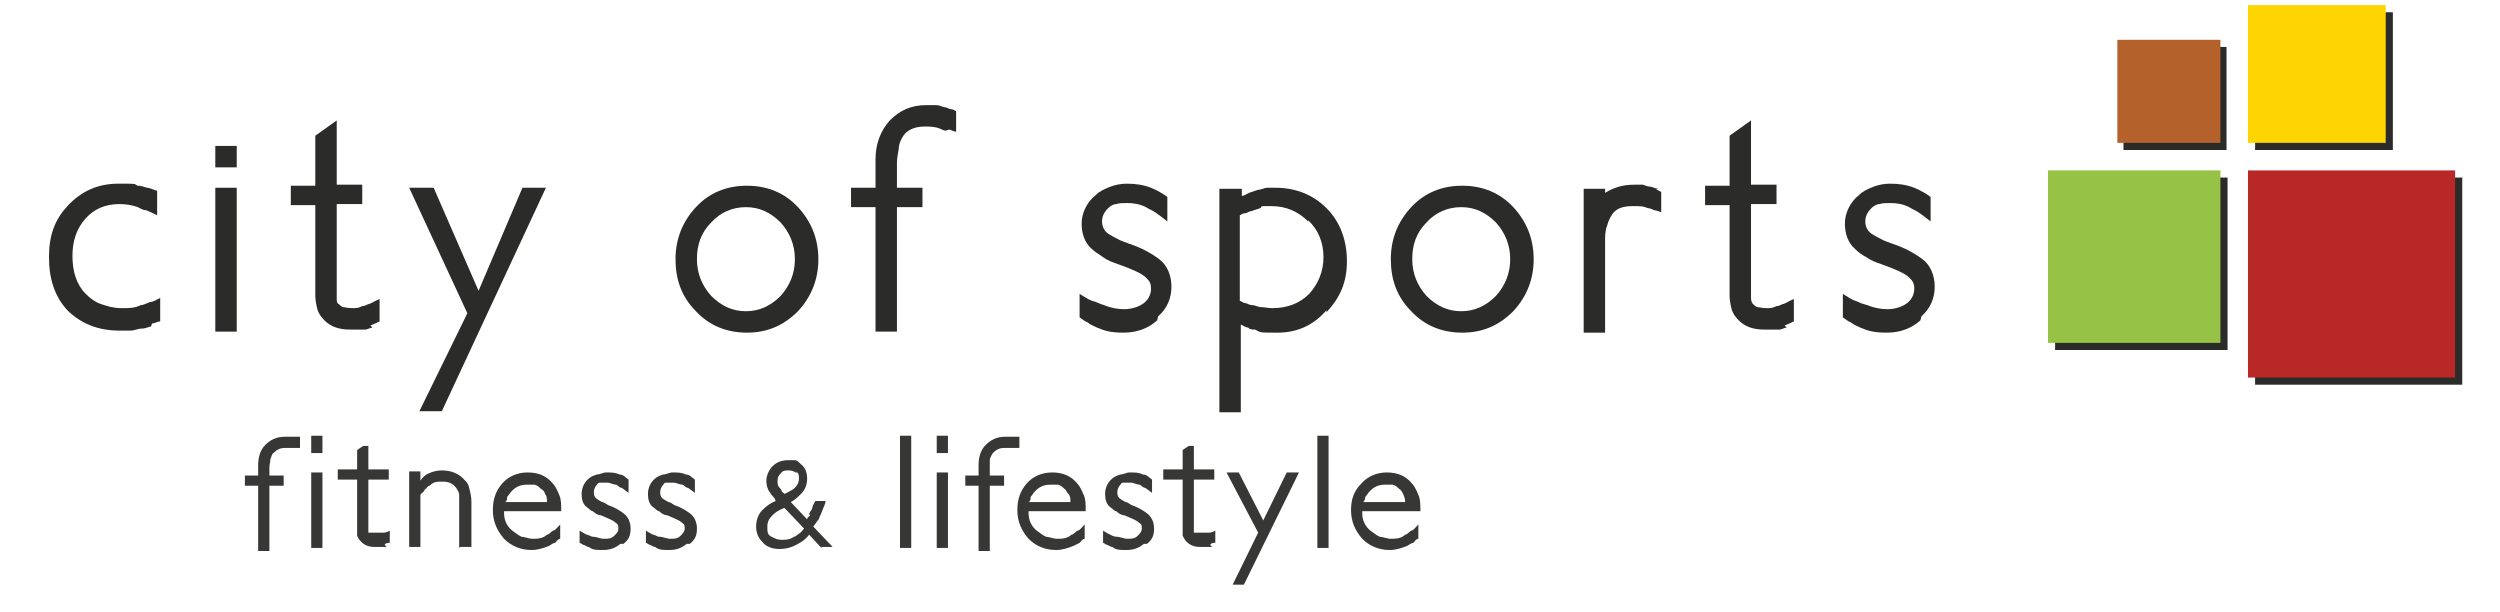 <?xml version="1.0" encoding="UTF-8"?>
<svg id="Ebene_1" xmlns="http://www.w3.org/2000/svg" version="1.1" viewBox="0 0 245 60">
  <!-- Generator: Adobe Illustrator 29.1.0, SVG Export Plug-In . SVG Version: 2.1.0 Build 142)  -->
  <defs>
    <style>
      .st0 {
        fill: #96c345;
      }

      .st1 {
        fill: #b72827;
      }

      .st2 {
        fill: #2b2b2a;
      }

      .st3 {
        fill: #b5612b;
      }

      .st4 {
        fill: #ffd500;
      }

      .st5 {
        fill: #373736;
      }
    </style>
  </defs>
  <g id="Ebene_11" data-name="Ebene_1">
    <g>
      <path class="st2" d="M14.8,32c-.2,0-.5.2-.9.2s-.7.2-1.1.2h-1.1c-2.1,0-3.8-.7-5.1-2-1.2-1.3-1.8-3-1.8-5.2s.6-3.7,1.8-5c1.3-1.4,2.9-2.2,5-2.2s1.4,0,1.9.2c.3,0,.6.1.9.2.3,0,.6.2,1,.3v2.4c-.4-.2-.8-.4-1.1-.5-.3,0-.6-.2-.8-.3-.5-.2-1.2-.3-1.8-.3-1.4,0-2.5.5-3.3,1.4-.9,1-1.3,2.2-1.3,3.7s.4,2.8,1.3,3.7c.4.4.9.8,1.5,1s1.2.4,2,.4,1.3,0,1.9-.3c.3,0,.6-.2.9-.3.3,0,.6-.2,1-.4v2.3c-.3,0-.5.2-.8.2"/>
      <path class="st2" d="M21.1,18.4h2.1v14.1h-2.1v-14.1ZM21.1,16.4v-2.1h2.1v2.1h-2.1Z"/>
      <polygon class="st2" points="51.2 18.4 46.9 28.5 42.5 18.4 40.1 18.4 45.8 30.7 41.1 40.3 43.3 40.3 53.5 18.4 51.2 18.4"/>
      <g>
        <path class="st2" d="M76.5,21.8c-1-1-2.1-1.5-3.4-1.5s-2.5.5-3.4,1.5c-1,1-1.4,2.2-1.4,3.6s.5,2.6,1.4,3.6c1,1,2.1,1.5,3.4,1.5s2.4-.5,3.4-1.5c.9-1,1.4-2.2,1.4-3.6s-.5-2.6-1.4-3.6M78.2,30.5c-1.4,1.4-3,2.1-5,2.1s-3.7-.7-5-2.1c-1.4-1.4-2-3.1-2-5.1s.7-3.7,2-5.1,3-2.1,5-2.1,3.7.7,5,2.1,2,3.1,2,5.1-.7,3.7-2,5.1"/>
        <path class="st2" d="M92.7,12.8c-.2,0-.4-.1-.6-.2-.5-.2-1-.2-1.5-.2-.9,0-1.6.3-2,.8-.2.3-.4.6-.5,1.1,0,.4-.2,1-.2,1.7v2.4h2.5v1.9h-2.5v12.2h-2.1v-12.2h-2.4v-1.9h2.4v-2.8c0-1.5.5-2.8,1.4-3.8,1-1,2.1-1.5,3.6-1.5s.6,0,.9,0,.5.1.8.2c.3,0,.5.2.7.2s.3.1.5.2v2c-.3,0-.5-.2-.7-.2"/>
        <path class="st2" d="M113.4,31.4c-.9.8-2,1.2-3.3,1.2s-1.9-.2-2.6-.5c-.4-.2-.7-.3-.9-.5-.3-.1-.5-.3-.8-.5v-2.3c.5.3.9.6,1.3.7s.7.3,1.1.4c.7.3,1.4.4,2,.4s1.4-.2,1.9-.6c.4-.3.7-.8.7-1.4s-.2-.8-.5-1.1c-.4-.4-1.3-.8-2.7-1.3-.6-.2-1.1-.4-1.5-.7s-.8-.5-1.1-.8c-.7-.6-1-1.5-1-2.5s.5-2.1,1.4-2.8c.4-.4.9-.6,1.4-.8.5-.2,1.1-.3,1.6-.3.9,0,1.6.1,2.4.4.7.3,1.2.6,1.6.9v2.4c-.5-.4-.9-.7-1.2-.9-.3-.2-.6-.3-.9-.5-.6-.3-1.2-.4-1.8-.4s-.8,0-1.1.1c-.3,0-.6.2-.8.4-.4.4-.6.8-.6,1.3s.2.9.6,1.2c.3.2.5.3.9.5.3.2.7.3,1.2.5,1.2.4,2.1.9,2.9,1.5s1.2,1.6,1.2,2.7-.4,2.1-1.3,2.9"/>
        <path class="st2" d="M188.2,31.4c-.9.8-2,1.2-3.3,1.2s-1.9-.2-2.6-.5c-.4-.2-.7-.3-.9-.5-.3-.1-.5-.3-.8-.5v-2.3c.5.3.9.6,1.3.7.4.2.7.3,1.1.4.7.3,1.4.4,2,.4s1.4-.2,1.9-.6c.4-.3.7-.8.7-1.4s-.2-.8-.5-1.1c-.4-.4-1.3-.8-2.7-1.3-.6-.2-1.1-.4-1.5-.7-.4-.2-.8-.5-1.1-.8-.7-.6-1-1.5-1-2.5s.5-2.1,1.4-2.8c.4-.4.9-.6,1.4-.8.5-.2,1.1-.3,1.6-.3.9,0,1.6.1,2.4.4.7.3,1.2.6,1.6.9v2.4c-.5-.4-.9-.7-1.2-.9-.3-.2-.6-.3-.9-.5-.6-.3-1.2-.4-1.8-.4s-.8,0-1.1.1c-.3,0-.6.2-.8.4-.4.4-.6.8-.6,1.3s.2.9.6,1.2c.3.2.5.3.9.5.3.2.7.3,1.2.5,1.2.4,2.1.9,2.9,1.5.8.6,1.2,1.6,1.2,2.7s-.4,2.1-1.3,2.9"/>
        <path class="st2" d="M128.2,21.7c-1-1-2.2-1.5-3.6-1.5s-.8,0-1.1.2c-.3.1-.6.2-.9.3-.2,0-.4.2-.6.2s-.3.1-.5.2v8.4c.2,0,.3.2.5.2s.4.2.7.2.6.2.9.2.7.1,1.1.1c1.5,0,2.7-.5,3.6-1.4.9-1,1.4-2.2,1.4-3.6s-.5-2.7-1.5-3.6M130,30.4c-1.3,1.5-2.9,2.2-4.8,2.2s-1.6,0-2.2-.3c-.3,0-.5,0-.7-.2-.2,0-.5-.2-.7-.3v8.6h-2.1v-21.9h2.2v.7c.2,0,.5-.2.7-.3.3-.1.6-.2.9-.3.3,0,.6-.2.9-.2h.8c2,0,3.7.7,5,2,1.3,1.3,2,3.1,2,5.2s-.7,3.6-2,5"/>
        <path class="st2" d="M146.6,21.8c-1-1-2.1-1.5-3.4-1.5s-2.5.5-3.4,1.5c-1,1-1.4,2.2-1.4,3.6s.5,2.6,1.4,3.6c1,1,2.1,1.5,3.4,1.5s2.4-.5,3.4-1.5c.9-1,1.4-2.2,1.4-3.6s-.5-2.6-1.4-3.6M148.3,30.5c-1.4,1.4-3,2.1-5,2.1s-3.7-.7-5-2.1c-1.4-1.4-2-3.1-2-5.1s.7-3.7,2-5.1,3-2.1,5-2.1,3.7.7,5,2.1,2,3.1,2,5.1-.7,3.7-2,5.1"/>
        <path class="st2" d="M162.5,18.5c-.2,0-.4-.1-.7-.2-.3,0-.5-.1-.8-.2h-.9c-1.1,0-2,.3-2.8.8v-.4h-2.1v14.1h2.1v-8.8c0-.7,0-1.2.2-1.7.1-.4.3-.8.5-1.1.4-.6,1.1-.8,2-.8s1,0,1.5.2c.2,0,.4.1.6.2.2,0,.4.1.7.2v-2c-.1,0-.3-.2-.5-.2"/>
        <path class="st2" d="M36.5,32.1c-.2,0-.5.2-.7.2s-.4,0-.7,0h-.8c-1.1,0-1.9-.3-2.5-.9-.3-.3-.6-.7-.7-1.1s-.2-.9-.2-1.3v-8.9h-2.4v-1.9h2.4v-4.9l2.1-1.5v6.3h2.5v1.9h-2.5v9.2c0,.3,0,.5.2.6,0,0,.2.2.4.3.2,0,.5.1.9.1s.6,0,1-.2c.2,0,.4-.1.6-.2.2,0,.6-.3,1.1-.5v2.2c-.4.2-.7.3-.9.4"/>
        <path class="st2" d="M175.1,32.1c-.2,0-.5.2-.7.2s-.4,0-.7,0h-.8c-1.1,0-1.9-.3-2.5-.9-.3-.3-.6-.7-.7-1.1-.1-.4-.2-.9-.2-1.3v-8.9h-2.4v-1.9h2.4v-4.9l2.1-1.5v6.3h2.5v1.9h-2.5v9.2c0,.3.1.5.2.6,0,0,.2.2.4.3.2,0,.5.1.9.1s.6,0,1-.2c.2,0,.4-.1.6-.2.2,0,.6-.3,1.1-.5v2.2c-.4.2-.7.3-.9.4"/>
      </g>
      <rect class="st2" x="221" y="1.2" width="13.5" height="13.5"/>
      <rect class="st2" x="208.1" y="4.6" width="10.1" height="10.1"/>
      <rect class="st2" x="221" y="17.4" width="20.3" height="20.3"/>
      <rect class="st2" x="201.4" y="17.4" width="16.9" height="16.9"/>
      <rect class="st4" x="220.3" y=".5" width="13.5" height="13.5"/>
      <rect class="st3" x="207.5" y="3.9" width="10.1" height="10.1"/>
      <rect class="st1" x="220.3" y="16.7" width="20.3" height="20.3"/>
      <rect class="st0" x="200.7" y="16.7" width="16.9" height="16.9"/>
    </g>
    <path class="st5" d="M137.7,49.1c0-.2-.1-.5-.2-.7s-.2-.4-.4-.5c-.2-.2-.3-.3-.6-.4-.2,0-.5,0-.8,0-.7,0-1.2.3-1.6.8,0,0-.2.3-.3.4,0,.2-.1.4-.2.5h4.1ZM133.5,50v.3c0,.7.3,1.3.8,1.7.3.2.5.4.9.6.3,0,.7.2,1.1.2s1,0,1.4-.4c.2,0,.4-.3.6-.4.2,0,.4-.3.7-.6v1.4c-.2,0-.4.3-.5.4-.2,0-.4.2-.6.3-.5.2-1.1.4-1.7.4-1.1,0-2-.4-2.7-1.1-.7-.8-1.1-1.7-1.1-2.8s.3-1.9,1-2.6c.6-.7,1.5-1.1,2.5-1.1s1.8.3,2.4,1c.3.3.5.7.7,1.2.2.4.2,1,.2,1.6h-5.7ZM129.1,42.7h1.1v11h-1.1v-11ZM122,57.3h-1.2l2.5-5.1-3.1-5.9h1.2l2.4,4.7,2.3-4.7h1.2l-5.4,11h0ZM118.8,53.6c0,0-.3,0-.4,0h-.8c-.6,0-1-.2-1.3-.5-.2-.2-.3-.4-.4-.6,0-.2,0-.5,0-.7v-4.8h-1.9v-1h1.9v-1.9l.6-.4h.5v2.3h2v1h-2v4.9c0,.2,0,.3,0,.3,0,0,0,0,.2,0h1c0,0,.2,0,.3,0,0,0,.3,0,.6-.2v1.2c-.2,0-.4,0-.5.2M112.1,53.3c-.5.4-1,.6-1.7.6s-1,0-1.4-.3c-.2,0-.4-.2-.5-.2s-.3-.2-.4-.2v-1.2c.3.2.5.3.7.4s.4.2.6.2c.4,0,.7.2,1.1.2s.7,0,1-.3c.2-.2.4-.4.4-.7s0-.4-.3-.6c-.2-.2-.7-.4-1.4-.7-.3,0-.6-.2-.8-.4-.2,0-.4-.3-.6-.4-.4-.3-.5-.8-.5-1.3s.2-1.1.7-1.5c.2-.2.5-.3.8-.4.3,0,.6-.2.9-.2.5,0,.9,0,1.3.2.4,0,.6.3.9.5v1.3c-.3-.2-.5-.4-.7-.5-.2,0-.3-.2-.5-.3-.3,0-.6-.2-.9-.2h-.6c-.2,0-.3,0-.4.2-.2.2-.3.5-.3.7s0,.5.3.7c0,0,.3.2.5.3.2,0,.4.2.6.3.6.2,1.1.5,1.5.8s.7.8.7,1.5-.2,1.1-.7,1.5M104.9,49.1c0-.2,0-.5-.2-.7s-.2-.4-.4-.5c-.2-.2-.3-.3-.6-.4-.2,0-.5,0-.8,0-.7,0-1.2.3-1.6.8,0,0-.2.3-.3.4,0,.2,0,.4-.2.5h4.1ZM100.8,50v.3c0,.7.3,1.3.8,1.7.3.2.5.4.9.6.3,0,.7.2,1.1.2s1,0,1.4-.4c.2,0,.4-.3.6-.4.2,0,.4-.3.7-.6v1.4c-.2,0-.4.3-.5.4l-.6.3c-.5.2-1.1.4-1.7.4-1.1,0-2-.4-2.7-1.1-.7-.8-1.1-1.7-1.1-2.8s.3-1.9.9-2.6c.6-.7,1.5-1.1,2.5-1.1s1.8.3,2.4,1c.3.3.5.7.7,1.2.2.4.2,1,.2,1.6h-5.6ZM99.5,43.9s-.2,0-.3,0c-.3,0-.5,0-.8,0-.5,0-.8.2-1.1.5,0,0-.2.3-.3.6,0,.2,0,.5,0,.9v.7h1.4v1h-1.4v6.4h-1.1v-6.4h-1.3v-1h1.3v-1c0-.8.2-1.5.7-2s1.1-.8,1.9-.8.3,0,.5,0,.3,0,.4,0c0,0,.3,0,.3,0,0,0,.2,0,.2,0v1.1c-.2,0-.3,0-.4,0M91.8,46.3h1.1v7.4h-1.1v-7.4ZM91.8,44.4v-1.7h1.1v1.7h-1.1ZM88.2,42.7h1.1v11h-1.1v-11ZM76.8,49.8c-.5.2-.8.4-1.1.7-.3.3-.5.6-.5,1.1s0,.8.4,1,.6.3,1,.3.8,0,1.2-.3c.2,0,.3-.2.5-.3s.3-.3.5-.5l-1.9-2h0ZM78.1,46.4c-.2-.2-.5-.3-.8-.3s-.6,0-.8.3c-.2.2-.3.4-.3.7s0,.5.2.7c0,0,.2.2.2.3s.2.2.3.3h0c.4-.2.8-.4,1-.6.3-.3.4-.6.4-.9s0-.5-.3-.7M80.5,53.7l-1.2-1.3c-.3.4-.7.7-1.1.9-.5.3-1.1.5-1.8.5s-1.3-.2-1.7-.7c-.4-.4-.6-.9-.6-1.5s.2-1.2.6-1.6c.4-.4.8-.7,1.3-.9h0c0-.2-.2-.4-.3-.5s-.2-.3-.3-.4c-.2-.3-.3-.7-.3-1.1s.2-1,.6-1.4.9-.6,1.5-.6.5,0,.7,0c.2,0,.4.2.6.4.4.3.6.8.6,1.4s-.2,1.1-.6,1.5c-.3.3-.6.6-1,.8l1.6,1.7s0-.2.2-.3,0-.2,0-.2c0-.2.2-.3.3-.6,0-.2.2-.5.3-.7h1c0,.3-.2.6-.3.9s-.2.5-.3.7c0,.2-.2.3-.3.5,0,0-.2.3-.3.4l1.9,2h-1.2.1ZM67.3,53.3c-.5.4-1,.6-1.7.6s-1,0-1.4-.3c-.2,0-.4-.2-.5-.2s-.3-.2-.4-.2v-1.2c.3.2.5.3.7.4.2,0,.4.2.6.2.4,0,.7.2,1.1.2s.7,0,1-.3c.2-.2.4-.4.4-.7s0-.4-.3-.6c-.2-.2-.7-.4-1.4-.7-.3,0-.6-.2-.8-.4-.2,0-.4-.3-.6-.4-.4-.3-.5-.8-.5-1.3s.2-1.1.7-1.5c.2-.2.5-.3.8-.4.3,0,.6-.2.9-.2.5,0,.9,0,1.3.2.4,0,.6.3.9.5v1.3c-.3-.2-.5-.4-.7-.5-.2,0-.3-.2-.5-.3-.3,0-.6-.2-.9-.2h-.6c-.2,0-.3,0-.4.2-.2.2-.3.5-.3.7s0,.5.3.7c0,0,.3.2.5.3.2,0,.4.2.6.3.6.2,1.1.5,1.5.8s.7.8.7,1.5-.2,1.1-.7,1.5M60.8,53.3c-.5.4-1,.6-1.7.6s-1,0-1.4-.3c-.2,0-.4-.2-.5-.2s-.3-.2-.4-.2v-1.2c.3.2.5.3.7.4.2,0,.4.2.6.2.4,0,.7.2,1.1.2s.7,0,1-.3.4-.4.4-.7,0-.4-.3-.6c-.2-.2-.7-.4-1.4-.7-.3,0-.6-.2-.8-.4-.2,0-.4-.3-.6-.4-.4-.3-.5-.8-.5-1.3s.2-1.1.7-1.5c.2-.2.5-.3.8-.4.3,0,.6-.2.9-.2.5,0,.9,0,1.3.2.4,0,.6.3.9.5v1.3c-.3-.2-.5-.4-.7-.5-.2,0-.3-.2-.5-.3-.3,0-.6-.2-.9-.2h-.6c-.2,0-.3,0-.4.2-.2.2-.3.5-.3.7s0,.5.3.7c0,0,.3.2.5.3.2,0,.4.2.6.3.6.2,1.1.5,1.5.8s.7.8.7,1.5-.2,1.1-.7,1.5M53.6,49.1c0-.2,0-.5-.2-.7,0-.2-.2-.4-.4-.5-.2-.2-.3-.3-.6-.4-.2,0-.5,0-.8,0-.7,0-1.2.3-1.6.8,0,0-.2.3-.3.4,0,.2,0,.4-.2.5h4.1ZM49.4,50v.3c0,.7.3,1.3.8,1.7.3.2.5.4.9.6.3,0,.7.2,1.1.2s1,0,1.4-.4c.2,0,.4-.3.6-.4.2,0,.4-.3.7-.6v1.4c-.2,0-.4.3-.5.4-.2,0-.4.2-.6.3-.5.2-1.1.4-1.7.4-1.1,0-2-.4-2.7-1.1-.7-.8-1.1-1.7-1.1-2.8s.3-1.9.9-2.6c.6-.7,1.5-1.1,2.5-1.1s1.8.3,2.4,1c.3.3.5.7.7,1.2.2.4.2,1,.2,1.6h-5.6ZM45,53.7v-4.2c0-.4,0-.7,0-1,0-.3-.2-.5-.3-.7-.3-.4-.7-.6-1.3-.6s-.9,0-1.3.4c-.2,0-.3.3-.5.4,0,.2-.3.3-.4.5v5.1h-1.1v-7.4h1.1v.9c.2-.3.5-.6.8-.7.4-.2.9-.3,1.3-.3.9,0,1.6.3,2.1.8s.5.6.6,1,.2.8.2,1.3v4.4h-1.1ZM37.9,53.6c0,0-.3,0-.4,0h-.8c-.6,0-1-.2-1.3-.5s-.3-.4-.4-.6c0-.2,0-.5,0-.7v-4.8h-1.9v-1h1.9v-1.9l.6-.4h.5v2.3h2v1h-2v4.9c0,.2,0,.3,0,.3,0,0,0,0,.2,0h1c0,0,.2,0,.3,0,0,0,.3,0,.6-.2v1.2c-.2,0-.4,0-.5.2M30.5,46.3h1.1v7.4h-1.1v-7.4ZM30.5,44.4v-1.7h1.1v1.7h-1.1ZM29,43.9s-.2,0-.3,0c-.3,0-.5,0-.8,0-.5,0-.8.2-1.1.5-.1,0-.2.3-.3.6,0,.2-.1.5-.1.9v.7h1.4v1h-1.4v6.4h-1.1v-6.4h-1.3v-1h1.3v-1c0-.8.2-1.5.7-2s1.1-.8,1.9-.8.3,0,.5,0,.3,0,.4,0c.1,0,.3,0,.4,0,0,0,.2,0,.2,0v1.1c-.2,0-.3,0-.4,0"/>
  </g>
</svg>